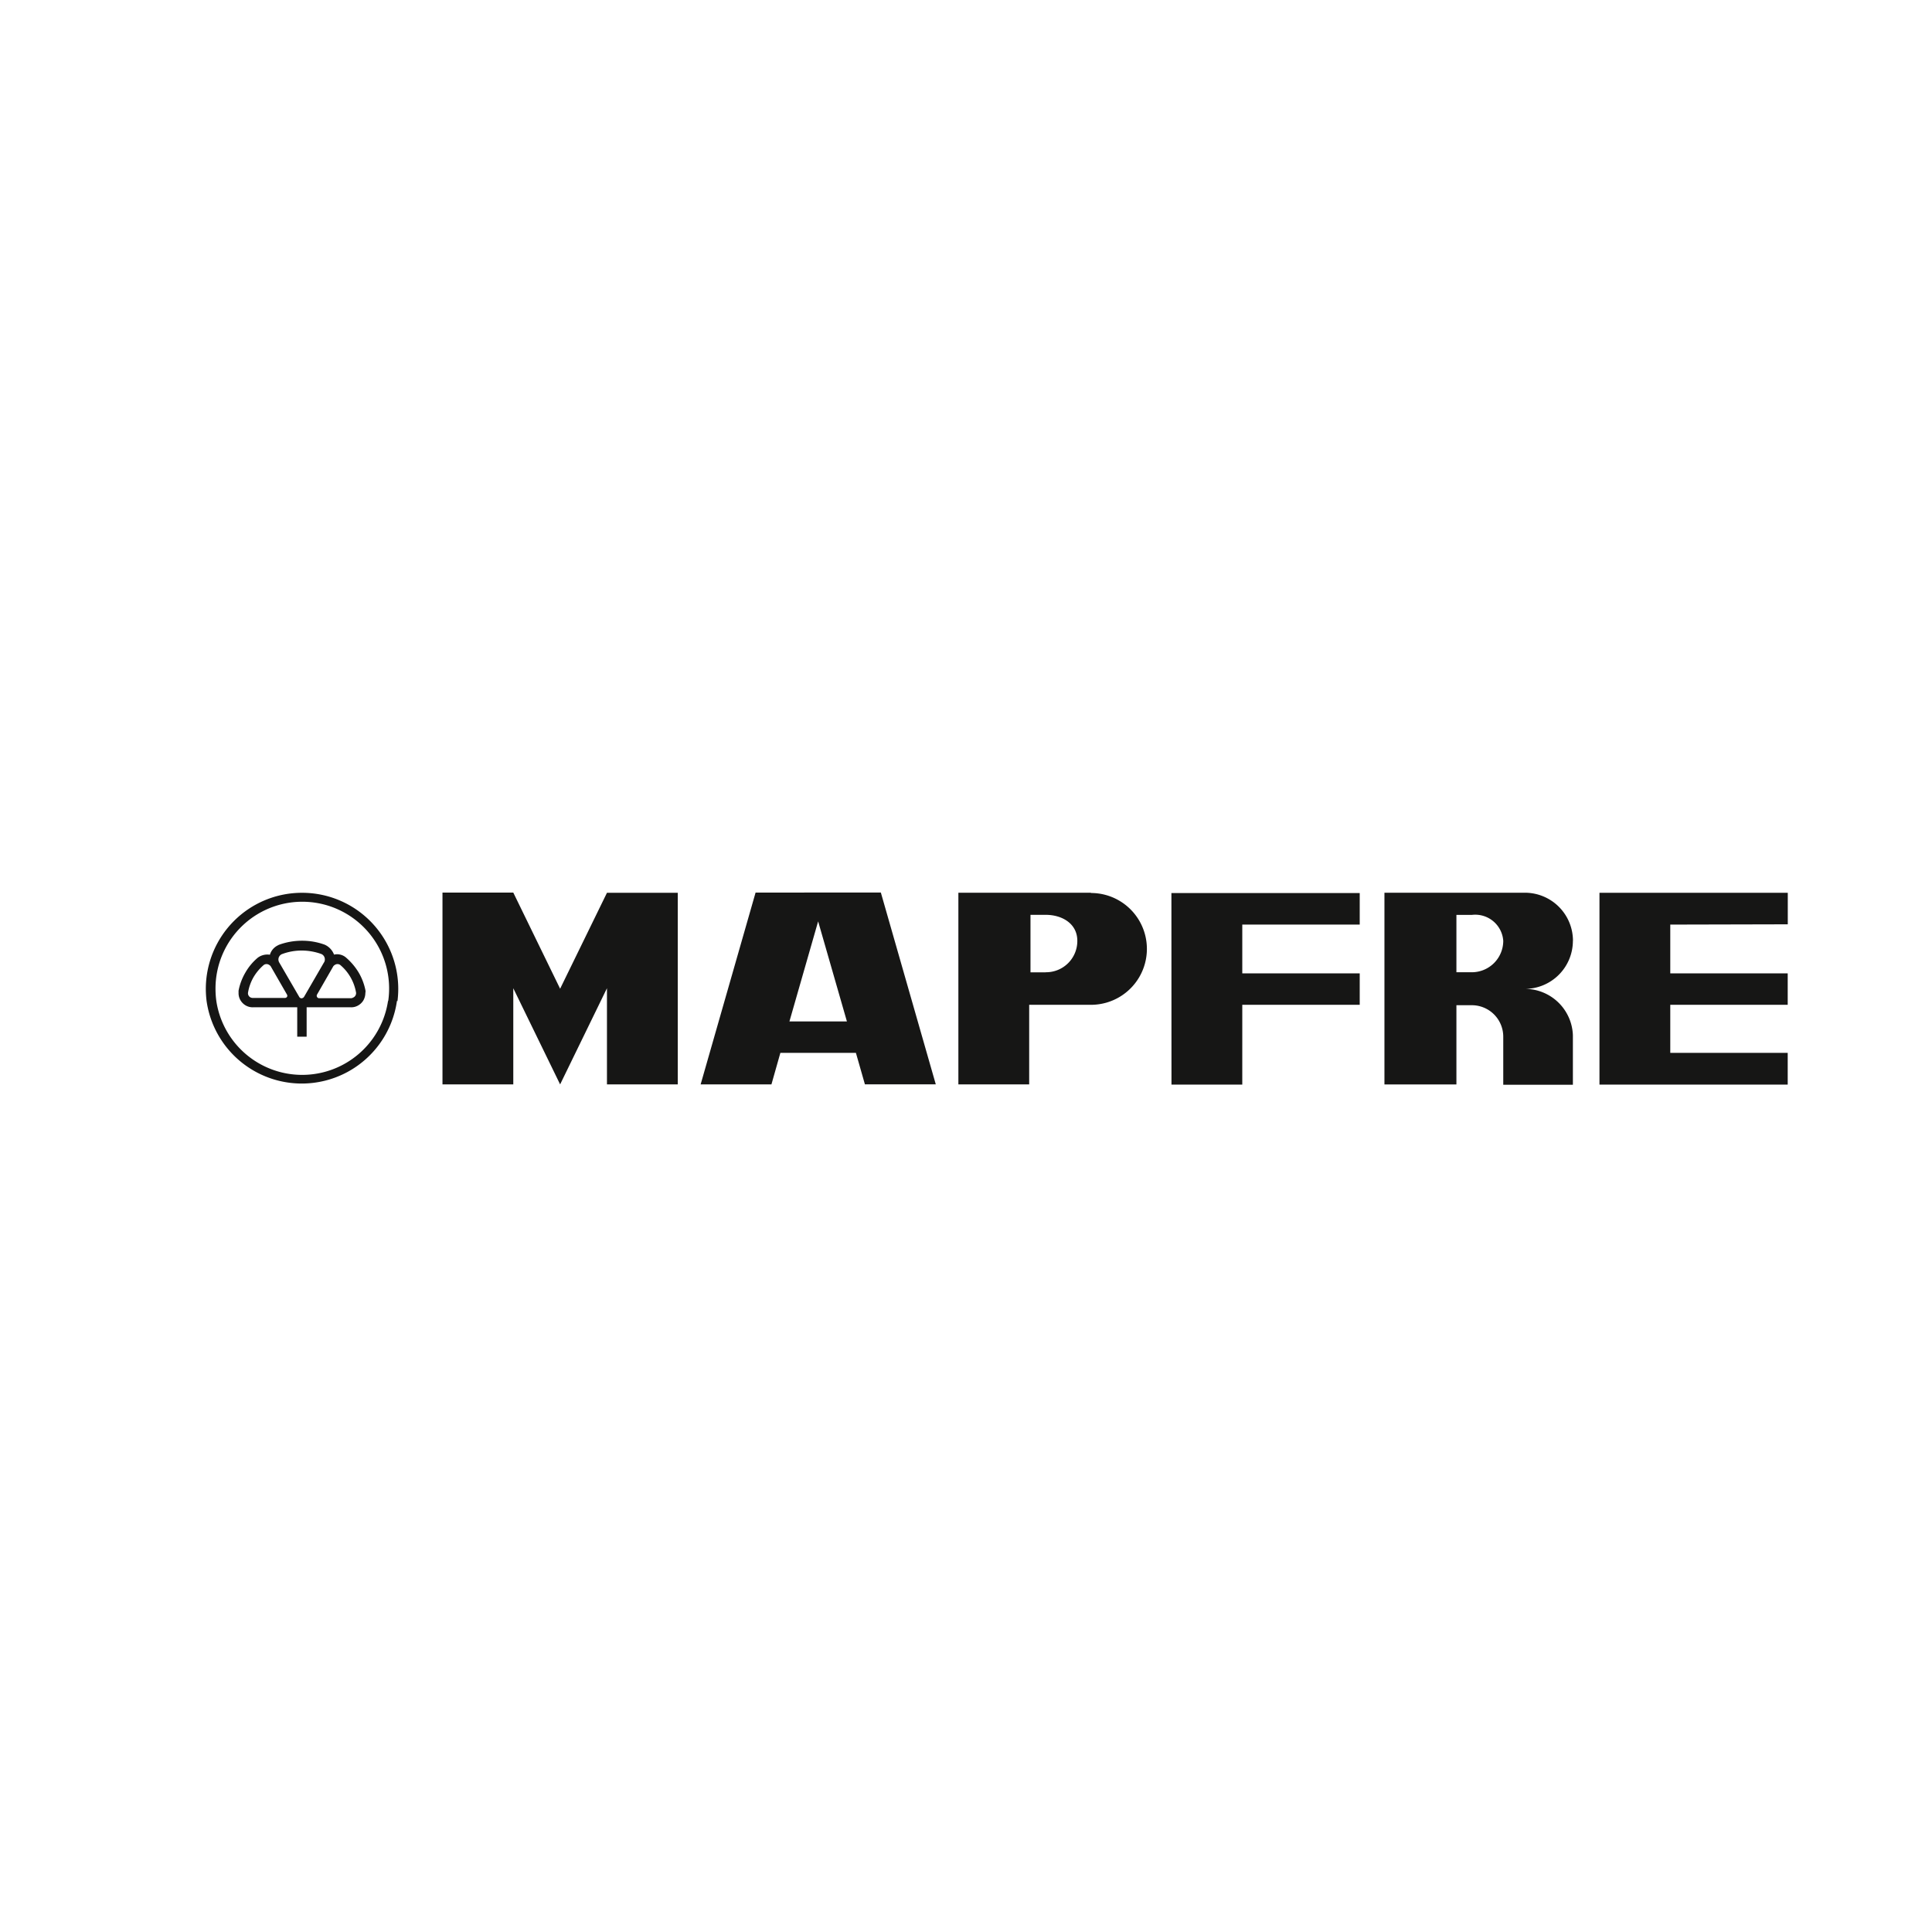 <svg xmlns="http://www.w3.org/2000/svg" width="28.132" height="28.132" viewBox="0 0 28.132 28.132"><g id="Grupo_23" data-name="Grupo 23" transform="translate(-476 -219.132)"><rect id="Rect&#xE1;ngulo_10" data-name="Rect&#xE1;ngulo 10" width="28.132" height="28.132" transform="translate(476 219.132)" fill="none"></rect><path id="Trazado_16" data-name="Trazado 16" d="M7.706,14.066l-.682-1.4H5.993v2.793H7.024v-1.4l.682,1.4.682-1.4v1.4H9.419V12.669H8.388Zm2.846-1.4-.8,2.793h1.031L10.913,15h1.1l.131.458h1.032l-.8-2.793Zm.493,1.876.418-1.457.419,1.457Zm4.39-1.874h-1.93v2.791h1.031V14.3h.9a.814.814,0,0,0,0-1.628m-.658,1.155h-.223V12.99h.223c.233,0,.459.125.459.378a.455.455,0,0,1-.459.458m1.83,1.636h1.031V14.3h1.71v-.458h-1.71v-.71h1.71v-.459H16.607Zm8.974-2.334v-.459H22.84v2.793h2.741V15h-1.71V14.3h1.71v-.458h-1.71v-.71Zm-3.128.24a.7.7,0,0,0-.7-.7H19.709v2.792h1.048V14.306h.224a.458.458,0,0,1,.458.458v.7h1.014v-.721a.7.7,0,0,0-.7-.675.7.7,0,0,0,.7-.7m-1.472.458h-.224v-.835h.224a.409.409,0,0,1,.458.377.458.458,0,0,1-.458.458M3.947,12.669a1.4,1.4,0,0,0-1.4,1.4,1.455,1.455,0,0,0,.011.175,1.4,1.4,0,0,0,2.772,0H5.2a1.264,1.264,0,0,1-2.5,0,1.287,1.287,0,0,1-.012-.175,1.264,1.264,0,1,1,2.515.175h.135a1.455,1.455,0,0,0,.011-.175,1.4,1.4,0,0,0-1.4-1.4m.923,1.452a.2.2,0,0,0,0-.028.829.829,0,0,0-.1-.264.9.9,0,0,0-.192-.224.2.2,0,0,0-.166-.036.258.258,0,0,0-.135-.144.957.957,0,0,0-.331-.058.974.974,0,0,0-.33.057.162.162,0,0,0-.027.013.221.221,0,0,0-.111.134.234.234,0,0,0-.175.042.8.8,0,0,0-.181.216.831.831,0,0,0-.1.264.216.216,0,0,0,0,.028.2.2,0,0,0,.032.12.21.21,0,0,0,.071.068.205.205,0,0,0,.114.027h.637v.428h.137v-.428h.638a.2.2,0,0,0,.113-.027.213.213,0,0,0,.072-.068h0a.221.221,0,0,0,.032-.12m-1.139.06A.035.035,0,0,1,3.7,14.2H3.236a.075.075,0,0,1-.041-.009.068.068,0,0,1-.034-.066.677.677,0,0,1,.08-.226.706.706,0,0,1,.151-.18l0,0a.068.068,0,0,1,.077,0,.067.067,0,0,1,.029.031l.23.4a.035.035,0,0,1,0,.037m.216.019a.043.043,0,0,1-.039-.025l-.286-.492a.091.091,0,0,1-.015-.049.085.085,0,0,1,.049-.077.814.814,0,0,1,.291-.053.84.84,0,0,1,.284.05h0a.084.084,0,0,1,.052.079.077.077,0,0,1-.016.05l-.285.492a.046.046,0,0,1-.038.024m.751-.01a.071.071,0,0,1-.041.009H4.2a.035.035,0,0,1-.033-.017.035.035,0,0,1,0-.037l.23-.4a.067.067,0,0,1,.029-.031.068.068,0,0,1,.077,0l0,0a.668.668,0,0,1,.151.18.679.679,0,0,1,.081.226.07.07,0,0,1-.035.066" transform="translate(476.45 219.463)" fill="#161615"></path></g></svg>